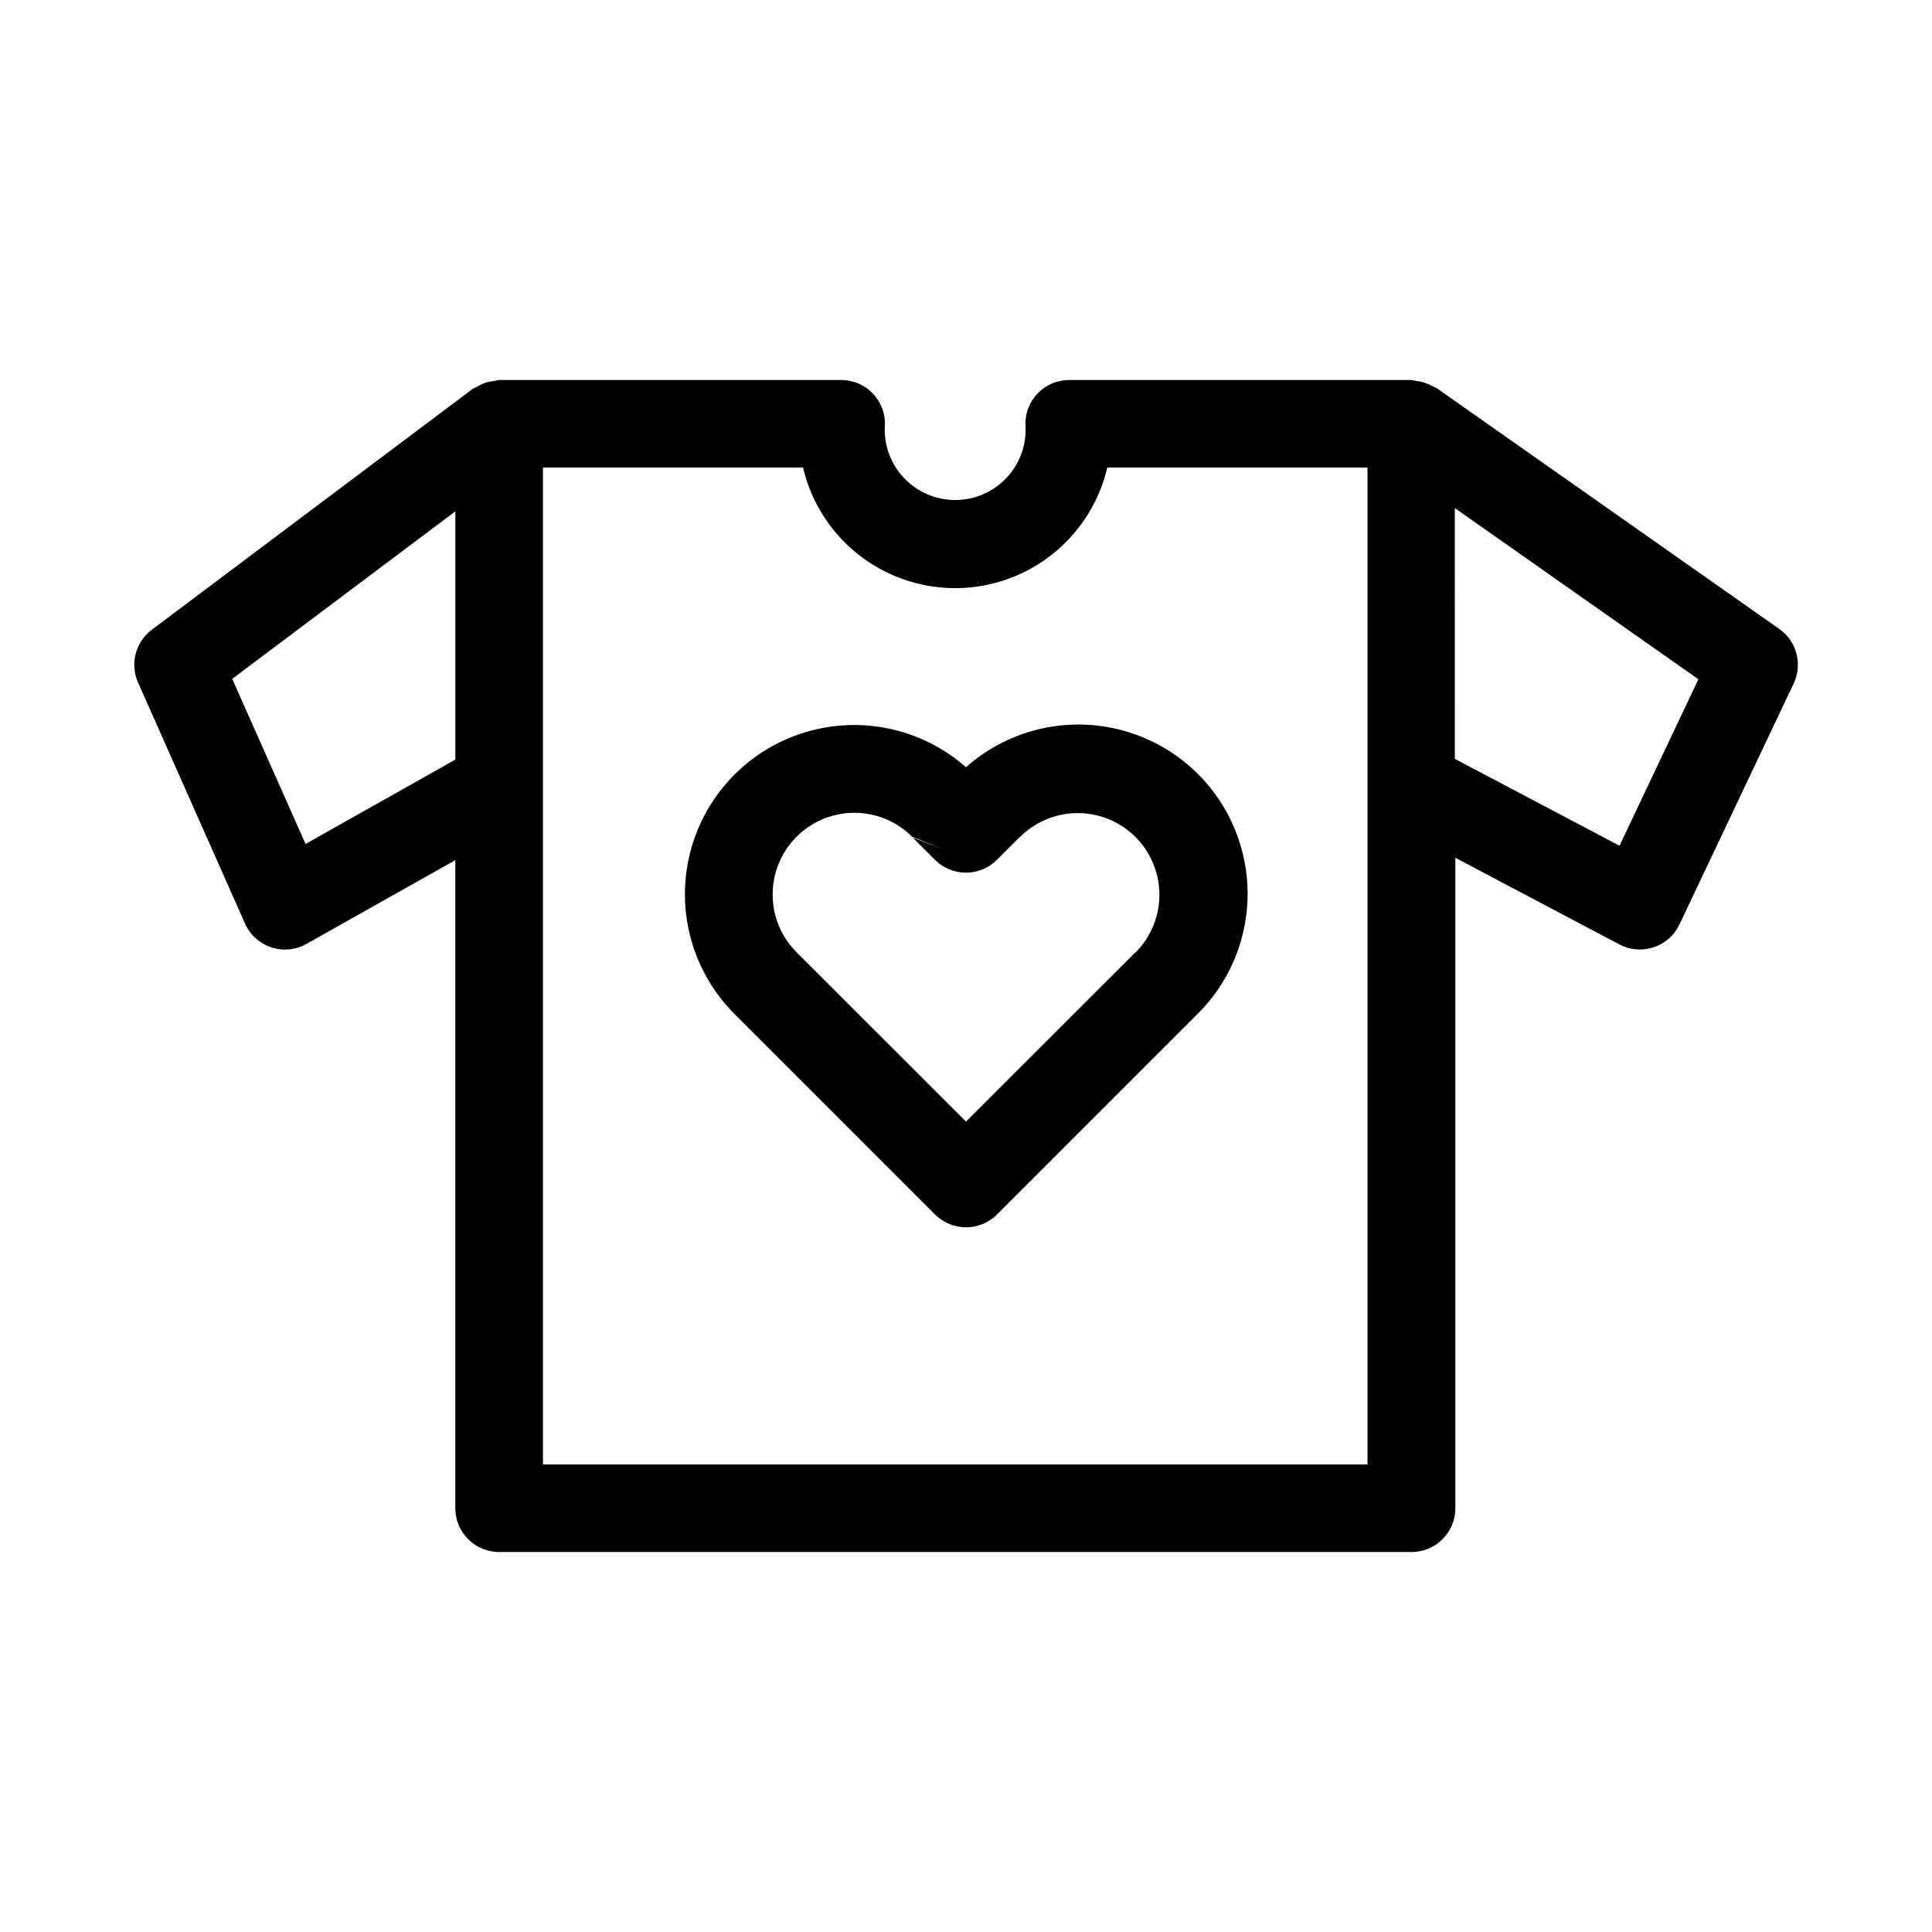 <?xml version="1.0" encoding="UTF-8"?>
<!-- The Best Svg Icon site in the world: iconSvg.co, Visit us! https://iconsvg.co -->
<svg fill="#000000" width="800px" height="800px" version="1.1" viewBox="144 144 512 512" xmlns="http://www.w3.org/2000/svg">
 <g fill-rule="evenodd">
  <path d="m400 347.32c-11.785-10.371-28.129-13.824-43.098-9.113-14.973 4.711-26.391 16.906-30.113 32.152-3.719 15.246 0.801 31.328 11.918 42.406l53.09 53.09c4.539 4.523 11.879 4.523 16.422 0l53.09-53.09h-0.004c11.195-11.062 15.773-27.184 12.059-42.48-3.711-15.293-15.168-27.523-30.188-32.227s-31.406-1.188-43.176 9.262zm44.902 49.043-44.902 44.867-44.902-44.871v0.004c-5.473-5.473-7.609-13.445-5.606-20.918 2.004-7.473 7.84-13.309 15.312-15.309 7.473-2.004 15.445 0.133 20.914 5.602l8.219 3.387-8.047-3.148s4.961 4.945 5.746 5.746c2.188 2.266 5.203 3.547 8.355 3.547 3.148 0 6.164-1.281 8.352-3.547 0.789-0.82 5.762-5.746 5.762-5.746l0.188-0.156v-0.004c5.473-5.469 13.445-7.606 20.918-5.602 7.473 2 13.309 7.836 15.309 15.309 2.004 7.473-0.133 15.445-5.602 20.918z"/>
  <path d="m524.66 246.81c-0.344-0.172-0.695-0.324-1.055-0.457-1.359-0.789-2.875-1.27-4.441-1.418-0.383-0.098-0.77-0.176-1.164-0.234h-90.652c-6.41 0-11.605 5.195-11.605 11.602 0.43 5.203-1.34 10.344-4.875 14.184-3.535 3.84-8.516 6.023-13.734 6.023s-10.199-2.184-13.734-6.023c-3.535-3.84-5.305-8.98-4.875-14.184 0-6.406-5.195-11.602-11.602-11.602h-90.641c-0.434 0.062-0.867 0.152-1.289 0.27-1.578 0.113-3.106 0.617-4.441 1.461-0.422 0.168-0.832 0.363-1.227 0.582l-85.098 63.875c-4.328 3.246-5.836 9.055-3.637 13.996l28.34 63.859c1.32 2.988 3.848 5.281 6.949 6.309 3.106 1.031 6.5 0.699 9.344-0.91l39.438-22.199 0.004 171.75c0 6.406 5.195 11.602 11.602 11.602h241.81c6.41 0 11.605-5.195 11.605-11.602v-172.37l43.5 22.973c2.797 1.465 6.07 1.73 9.066 0.738 3.004-0.992 5.469-3.172 6.82-6.031l30.277-63.875-0.004 0.004c2.418-5.106 0.809-11.203-3.809-14.453zm-299.69 120.85-19.43-43.754 59.133-44.398v65.793zm281.43 164.43h-218.51v-264.18h68.926c2.863 12.211 11.109 22.465 22.422 27.887 11.312 5.418 24.469 5.418 35.781 0 11.312-5.422 19.559-15.676 22.422-27.887h68.957zm66.785-163.96-43.641-23.02-0.004-66.469 64.551 45.375z"/>
 </g>
</svg>